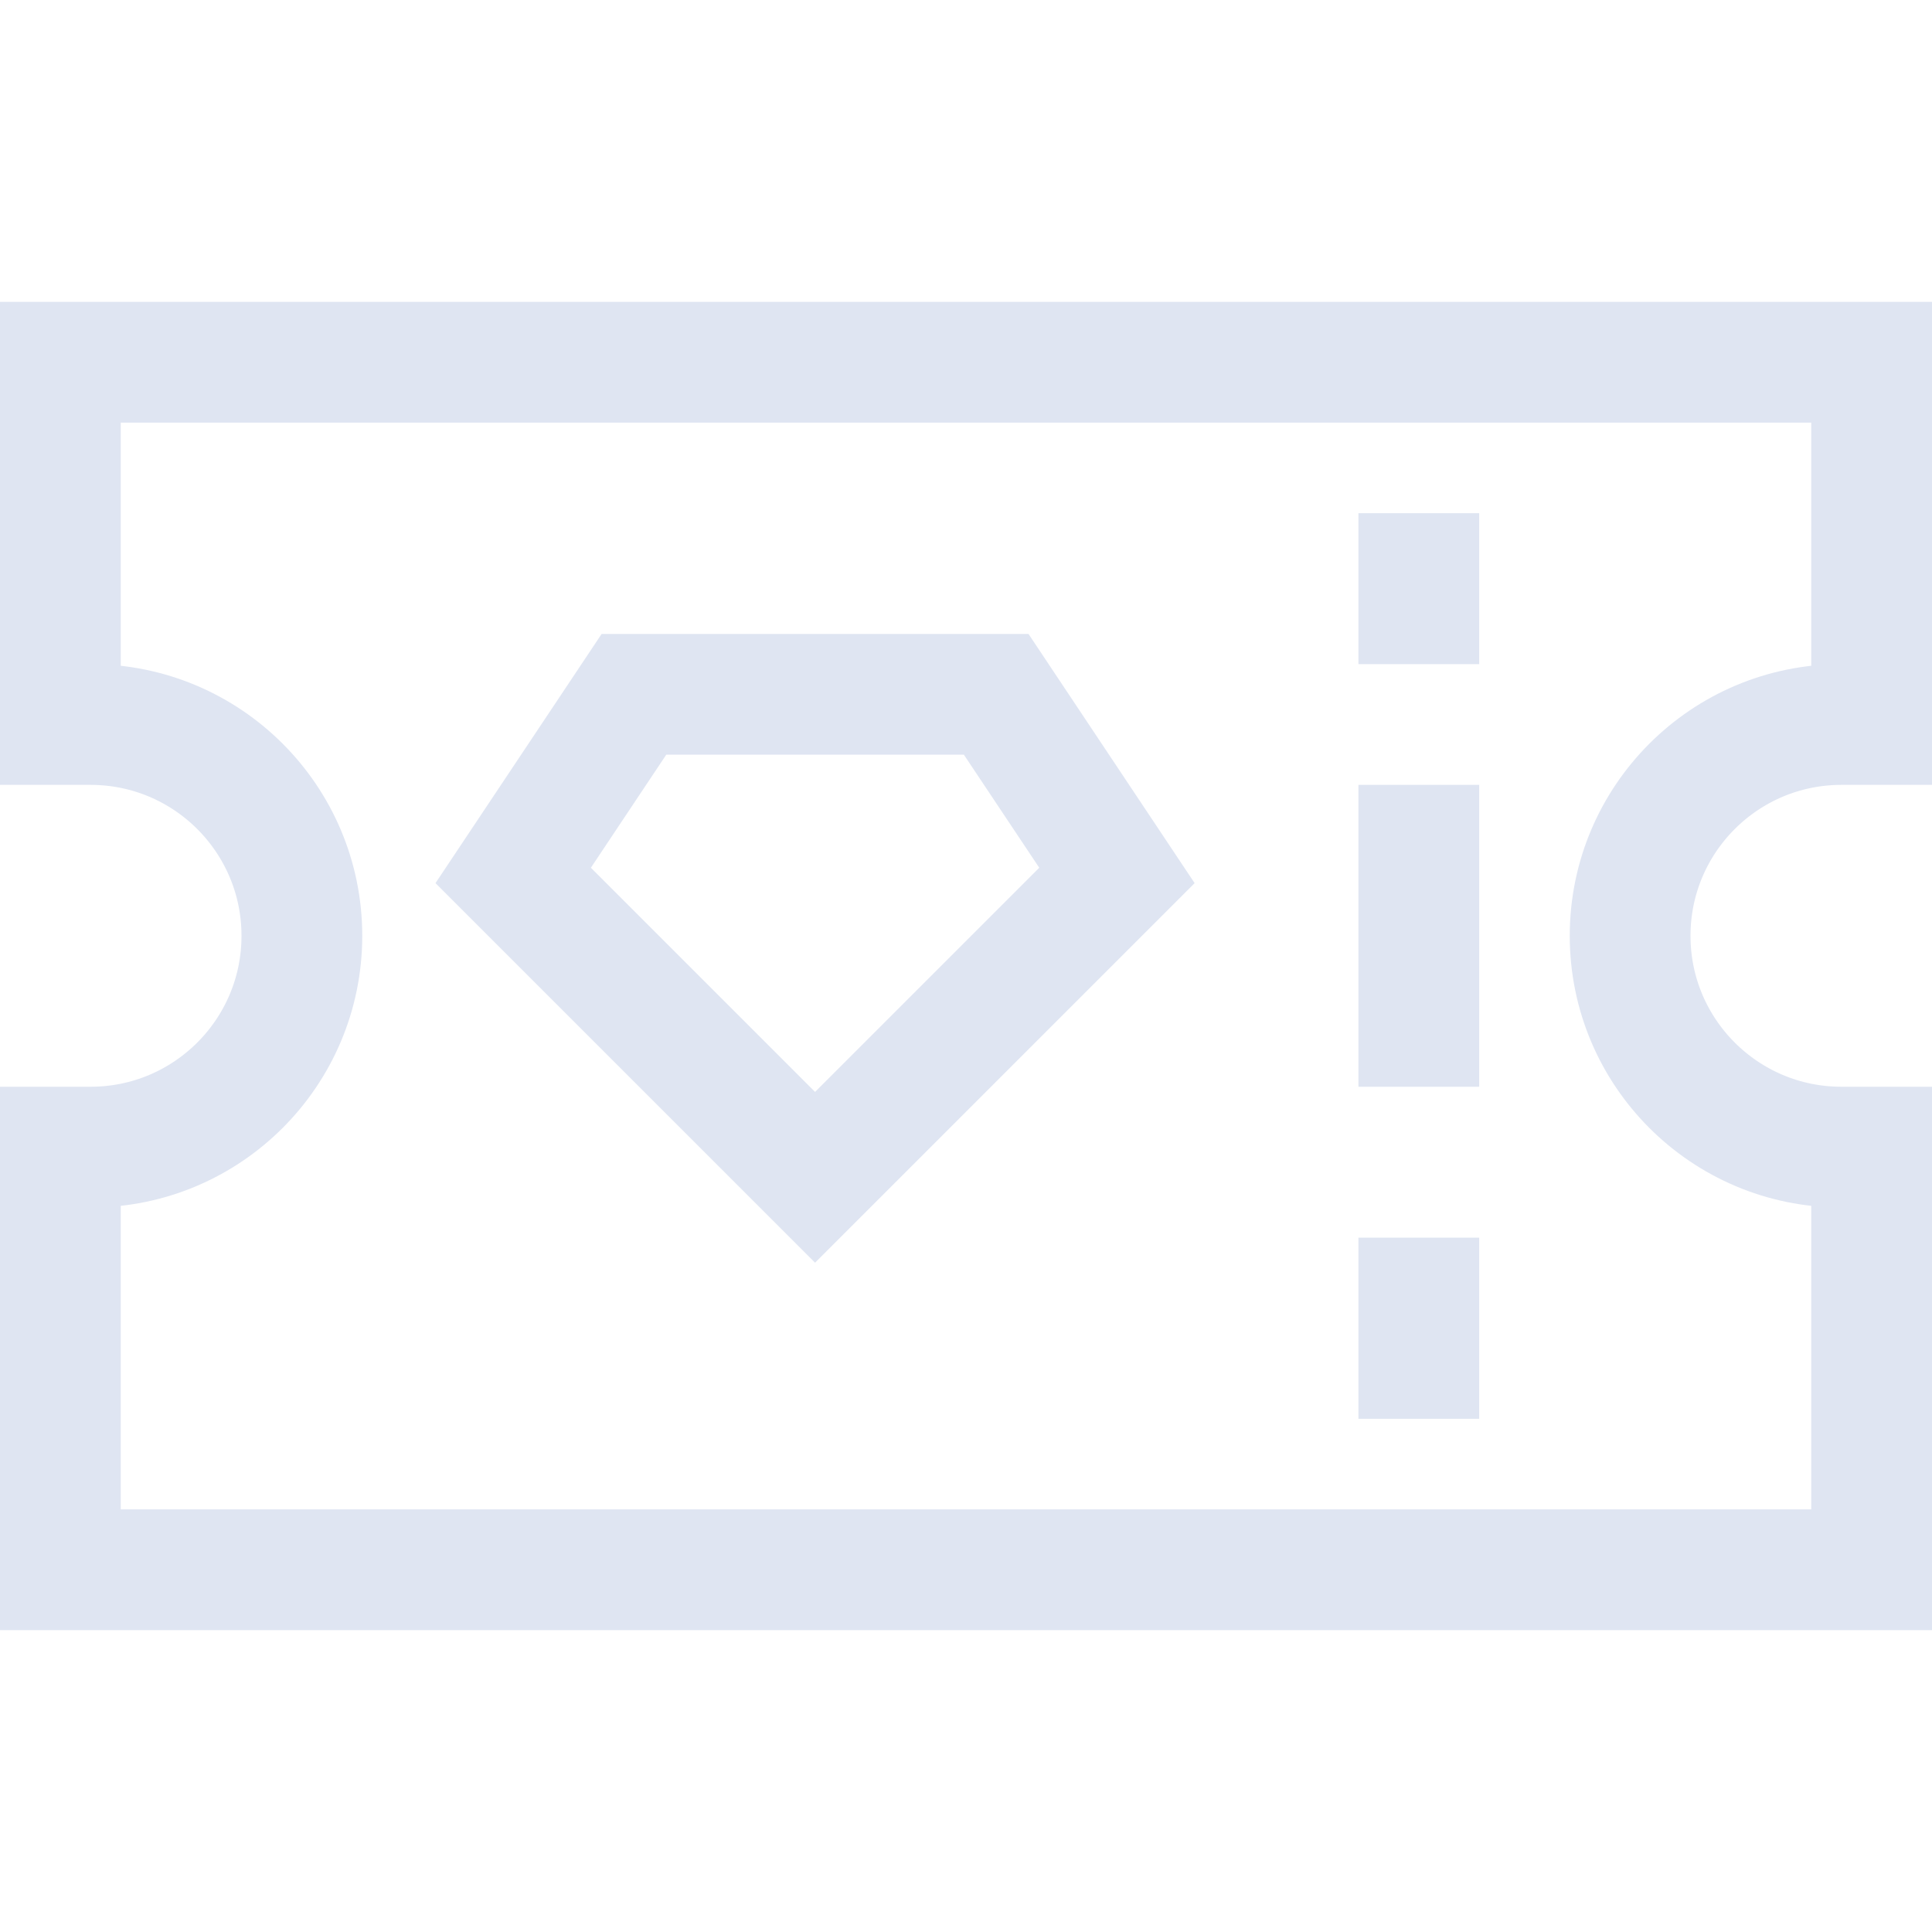 <svg width="32" height="32" viewBox="0 0 32 32" fill="none" xmlns="http://www.w3.org/2000/svg">
<path d="M23.5 8.5V11M23.5 13V18M23.5 20.5V23.5M1 26V19H1.5C3.433 19 5 17.433 5 15.5V15.5C5 13.567 3.433 12 1.5 12H1V6H31V12H30.5C28.567 12 27 13.567 27 15.5V15.5C27 17.433 28.567 19 30.5 19H31V26H1ZM10.5 11.5H16.5L18.5 14.5L13.5 19.5L8.5 14.5L10.5 11.5Z" stroke="#DFE5F2" stroke-width="2"/>
</svg>
